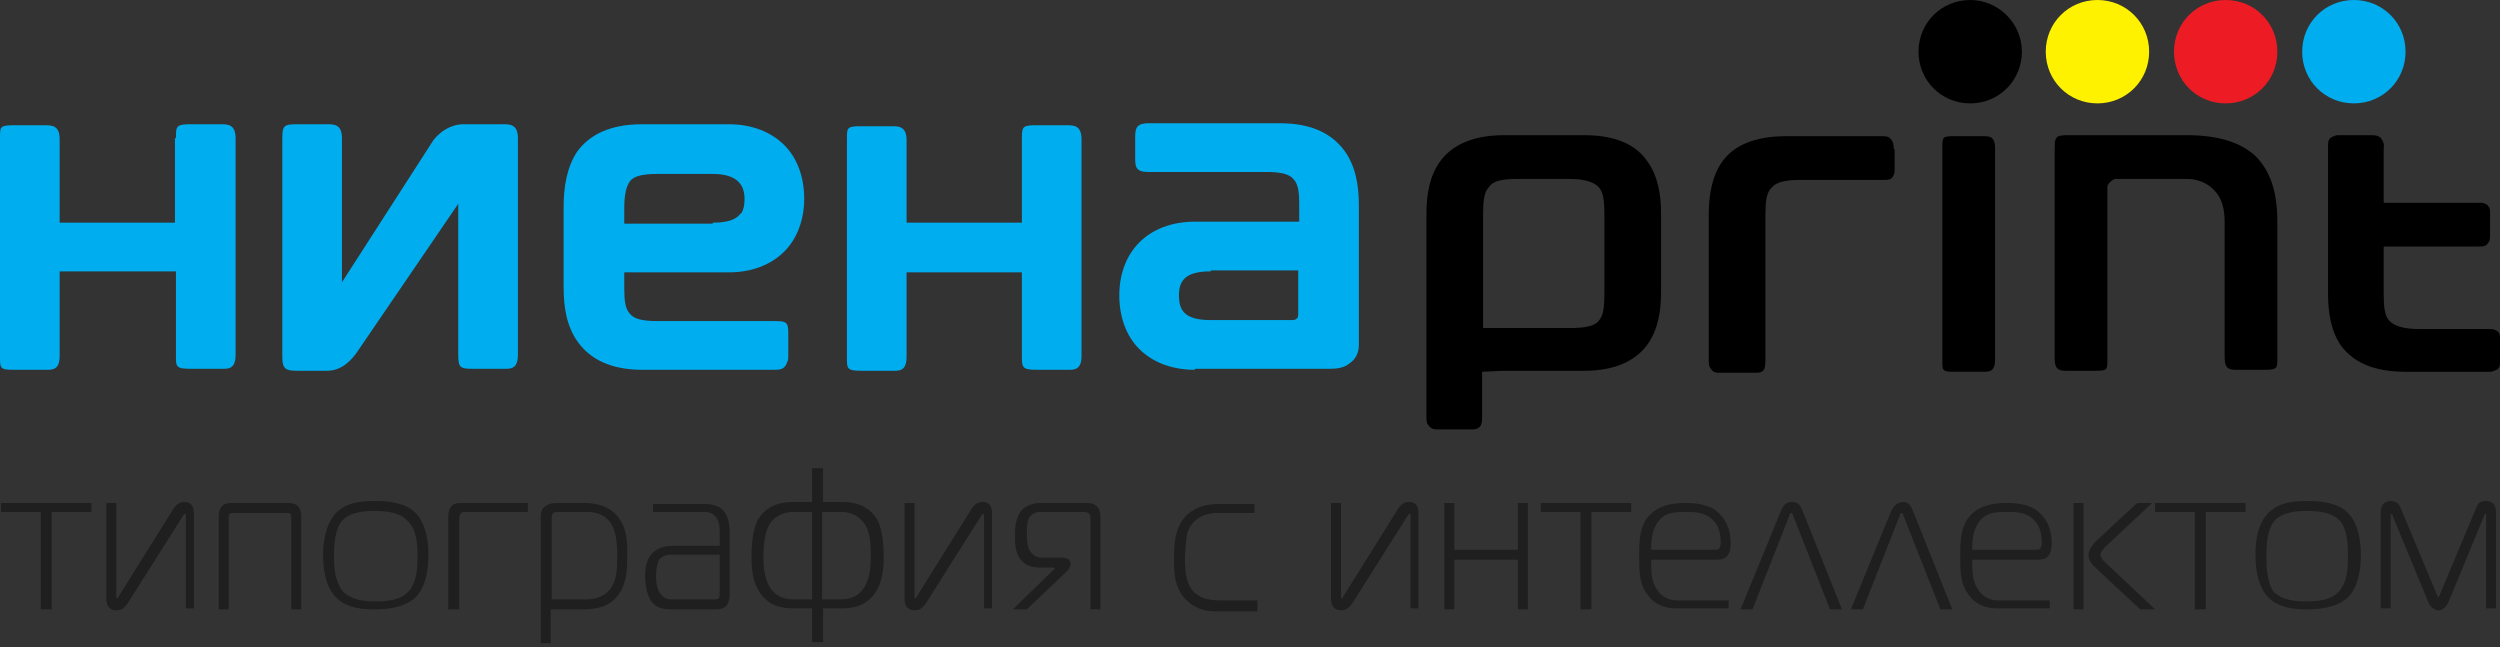 <?xml version="1.0" encoding="UTF-8"?> <svg xmlns="http://www.w3.org/2000/svg" width="255" height="66" viewBox="0 0 255 66" fill="none"><rect x="0" y="0" width="255" height="66" fill="#333333" stroke="none"/><path opacity="0.4" fill-rule="evenodd" clip-rule="evenodd" d="M5.273 62.153V52.217H9.328V51.304H0.102V52.217H4.157V62.153H5.273ZM19.772 62.153V52.42C19.772 52.115 19.772 51.203 18.859 51.203C18.352 51.203 18.048 51.406 17.744 51.811L12.167 60.734C12.066 60.835 12.066 61.038 11.964 61.038C11.863 61.038 11.863 60.835 11.863 60.734V51.304H10.849V61.139C10.849 61.849 11.255 62.255 11.863 62.255C12.37 62.255 12.674 62.052 13.08 61.444L18.656 52.622C18.758 52.42 18.859 52.42 18.859 52.42C18.96 52.42 18.96 52.521 18.96 52.622V62.052H19.772V62.153ZM23.625 51.304C22.915 51.304 22.611 51.608 22.509 51.811C22.306 52.115 22.306 52.521 22.306 52.927V62.153H23.32V52.927C23.32 52.724 23.32 52.521 23.422 52.42C23.523 52.318 23.726 52.318 23.726 52.318H29.302C29.404 52.318 29.607 52.318 29.607 52.42C29.708 52.521 29.708 52.724 29.708 52.927V62.153H30.722V52.927C30.722 52.622 30.722 52.115 30.519 51.811C30.418 51.608 30.114 51.304 29.404 51.304H23.625ZM32.953 56.577C32.953 58.909 33.561 60.227 34.271 60.937C35.487 62.153 37.312 62.153 38.326 62.153C39.239 62.153 41.165 62.052 42.382 60.937C43.092 60.227 43.7 58.909 43.7 56.577C43.7 55.36 43.497 53.434 42.382 52.318C41.368 51.304 39.746 51.102 38.326 51.102C36.907 51.102 35.386 51.203 34.271 52.318C33.155 53.535 32.953 55.461 32.953 56.577ZM34.068 56.779C34.068 55.867 34.068 54.143 34.879 53.129C35.69 52.217 37.211 52.115 38.225 52.115C39.239 52.115 40.76 52.217 41.571 53.129C42.585 54.042 42.585 55.766 42.585 56.779C42.585 57.692 42.585 59.314 41.672 60.328C40.861 61.241 39.442 61.342 38.326 61.342C37.211 61.342 35.893 61.241 34.98 60.328C34.068 59.213 34.068 57.591 34.068 56.779ZM46.843 62.153V53.028C46.843 52.927 46.843 52.622 46.945 52.42C47.046 52.318 47.148 52.217 47.35 52.217H53.839V51.304H46.945C46.539 51.304 46.134 51.406 45.931 51.811C45.728 52.115 45.728 52.521 45.728 52.825V62.153H46.843ZM56.273 62.153H59.315C61.038 62.153 62.255 61.849 63.167 60.531C63.979 59.314 63.979 57.895 63.979 56.577C63.979 55.259 63.979 53.738 62.863 52.521C61.849 51.406 60.328 51.304 59.619 51.304H56.881C56.577 51.304 56.07 51.304 55.664 51.608C55.462 51.71 55.157 52.014 55.157 52.622V65.601H56.172V62.153H56.273ZM56.273 61.139V52.724C56.273 52.622 56.273 52.42 56.476 52.318C56.577 52.217 56.678 52.217 56.78 52.217H59.923C60.937 52.217 62.052 52.622 62.559 53.839C62.762 54.346 62.965 55.259 62.965 56.678C62.965 58.098 62.863 59.213 62.356 59.923C61.849 60.734 60.836 61.139 59.822 61.139H56.273ZM66.615 51.304V52.217H71.887C72.394 52.217 72.8 52.42 73.003 52.724C73.307 53.028 73.408 53.636 73.408 54.042V55.664H68.744C68.136 55.664 67.325 55.766 66.716 56.273C65.905 56.881 65.804 57.996 65.804 58.807C65.804 59.416 65.905 60.937 66.716 61.646C67.325 62.153 68.034 62.153 68.643 62.153H72.8C73.205 62.153 73.712 62.153 74.016 61.849C74.321 61.545 74.422 61.038 74.422 60.734V54.245C74.422 53.636 74.321 52.724 73.814 52.115C73.408 51.608 72.597 51.406 71.887 51.406H66.615V51.304ZM73.408 56.577V60.632C73.408 60.734 73.408 60.835 73.307 61.038C73.205 61.139 73.003 61.139 72.8 61.139H68.44C68.034 61.139 67.629 60.937 67.426 60.632C67.02 60.227 66.919 59.416 66.919 58.807C66.919 58.098 67.02 57.489 67.223 57.084C67.426 56.881 67.73 56.577 68.44 56.577H73.408ZM82.838 47.756V51.203H80.911C80.1 51.203 78.376 51.304 77.362 52.927C77.058 53.434 76.653 54.549 76.653 56.779C76.653 57.996 76.754 59.416 77.565 60.531C78.579 61.95 79.999 62.052 81.013 62.052H82.838V65.499H83.953V62.052H85.778C86.792 62.052 88.211 61.95 89.225 60.531C90.036 59.416 90.138 57.895 90.138 56.779C90.138 54.549 89.732 53.434 89.428 52.927C88.414 51.304 86.691 51.203 85.879 51.203H83.953V47.756H82.838ZM82.838 61.139H81.013C80.303 61.139 79.188 61.038 78.478 59.821C77.971 58.909 77.869 57.895 77.869 56.881C77.869 55.664 77.971 54.245 78.579 53.332C79.086 52.622 79.999 52.217 80.911 52.217H82.838V61.139ZM83.852 61.139V52.217H85.778C86.792 52.217 87.603 52.622 88.11 53.332C88.82 54.245 88.82 55.664 88.82 56.881C88.82 57.895 88.718 58.909 88.211 59.821C87.502 61.038 86.386 61.139 85.677 61.139H83.852ZM101.19 62.153V52.42C101.19 52.115 101.19 51.203 100.277 51.203C99.77 51.203 99.466 51.406 99.162 51.811L93.585 60.734C93.484 60.835 93.484 61.038 93.382 61.038C93.281 61.038 93.281 60.835 93.281 60.734V51.304H92.267V61.139C92.267 61.849 92.673 62.255 93.281 62.255C93.788 62.255 94.092 62.052 94.498 61.444L100.074 52.622C100.176 52.42 100.277 52.42 100.277 52.42C100.378 52.42 100.378 52.521 100.378 52.622V62.052H101.19V62.153ZM103.319 62.153H104.738L108.895 58.199C109.098 57.996 109.2 57.692 109.2 57.489C109.2 56.982 108.693 56.881 108.388 56.881H106.361C105.854 56.881 105.448 56.779 105.042 56.171C104.84 55.867 104.738 55.36 104.738 54.346C104.738 53.839 104.738 53.129 105.042 52.724C105.347 52.318 105.752 52.217 106.056 52.217H110.416C110.619 52.217 110.923 52.217 111.126 52.42C111.227 52.622 111.227 52.825 111.227 53.028V62.153H112.241V52.927C112.241 52.521 112.241 51.913 111.836 51.608C111.532 51.304 111.025 51.304 110.619 51.304H106.056C105.347 51.304 104.637 51.608 104.231 52.014C103.623 52.724 103.522 53.738 103.522 54.549C103.522 55.259 103.522 56.273 104.029 56.982C104.637 57.793 105.448 57.895 106.158 57.895H107.375C107.476 57.895 107.577 57.895 107.577 57.996C107.577 58.098 107.476 58.098 107.375 58.199L103.319 62.153ZM128.261 62.153V61.241H124.408C123.394 61.241 121.874 61.038 121.265 59.618C120.961 59.01 120.86 57.793 120.86 57.084C120.86 56.577 120.961 55.157 121.062 54.549C121.367 53.231 122.482 52.318 124.206 52.318H127.957V51.406H124.307C122.583 51.406 121.569 52.014 120.961 52.622C119.846 53.839 119.744 55.461 119.744 56.982C119.744 58.605 119.846 59.821 120.758 60.937C121.367 61.646 122.381 62.356 123.901 62.356H128.261V62.153ZM144.687 62.153V52.42C144.687 52.115 144.687 51.203 143.774 51.203C143.267 51.203 142.963 51.406 142.659 51.811L137.082 60.734C136.981 60.835 136.981 61.038 136.88 61.038C136.778 61.038 136.778 60.835 136.778 60.734V51.304H135.764V61.139C135.764 61.849 136.17 62.255 136.778 62.255C137.285 62.255 137.589 62.052 137.995 61.444L143.572 52.622C143.673 52.42 143.774 52.42 143.774 52.42C143.876 52.42 143.876 52.521 143.876 52.622V62.052H144.687V62.153ZM155.84 62.153V51.304H154.826V56.07H148.337V51.304H147.323V62.153H148.337V57.084H154.826V62.153H155.84ZM162.329 62.153V52.217H166.385V51.304H157.158V52.217H161.214V62.153H162.329ZM176.321 62.153V61.241H171.049C169.629 61.241 168.92 60.227 168.615 59.314C168.413 58.706 168.413 57.692 168.413 57.084H175.003C175.307 57.084 175.814 57.084 176.118 56.779C176.524 56.374 176.524 55.664 176.524 55.36C176.524 53.129 175.206 52.217 174.8 51.913C173.888 51.406 172.772 51.304 172.063 51.304C170.947 51.304 169.629 51.406 168.615 52.217C167.196 53.332 167.196 55.157 167.196 56.678C167.196 58.3 167.196 59.618 168.108 60.734C168.92 61.849 170.136 62.052 170.947 62.052H176.321V62.153ZM168.413 56.07C168.413 55.056 168.514 54.245 168.92 53.535C169.629 52.217 170.846 52.217 171.961 52.217C172.874 52.217 173.989 52.217 174.8 53.129C175.206 53.535 175.51 54.245 175.51 55.36C175.51 55.461 175.51 56.07 175.104 56.07H168.413ZM177.538 62.153H178.755L182.506 52.622C182.506 52.521 182.608 52.318 182.709 52.318C182.81 52.318 182.912 52.521 182.912 52.622L186.663 62.153H187.88L183.824 52.014C183.52 51.203 183.013 51.203 182.709 51.203C182.506 51.203 181.999 51.304 181.695 52.014L177.538 62.153ZM188.792 62.153H190.009L193.761 52.622C193.761 52.521 193.862 52.318 193.963 52.318C194.065 52.318 194.166 52.521 194.166 52.622L197.918 62.153H199.134L195.079 52.014C194.775 51.203 194.268 51.203 194.065 51.203C193.862 51.203 193.355 51.304 192.95 52.014L188.792 62.153ZM209.071 62.153V61.241H203.798C202.379 61.241 201.669 60.227 201.365 59.314C201.162 58.706 201.162 57.692 201.162 57.084H207.753C208.057 57.084 208.564 57.084 208.868 56.779C209.274 56.374 209.274 55.664 209.274 55.36C209.274 53.129 207.956 52.217 207.55 51.913C206.637 51.406 205.522 51.304 204.812 51.304C203.697 51.304 202.379 51.406 201.365 52.217C199.946 53.332 199.946 55.157 199.946 56.678C199.946 58.3 199.946 59.618 200.858 60.734C201.669 61.849 202.886 62.052 203.697 62.052H209.071V62.153ZM201.162 56.07C201.162 55.056 201.264 54.245 201.669 53.535C202.379 52.217 203.596 52.217 204.711 52.217C205.624 52.217 206.739 52.217 207.55 53.129C207.956 53.535 208.26 54.245 208.26 55.36C208.26 55.461 208.26 56.07 207.854 56.07H201.162ZM212.518 62.153V51.304H211.504V62.153H212.518ZM219.818 62.153L214.546 57.185C214.445 57.084 214.242 56.779 214.242 56.577C214.242 56.273 214.546 56.07 214.647 55.867L219.514 51.304H217.993L213.836 55.157C213.532 55.461 213.025 56.07 213.025 56.577C213.025 56.881 213.127 57.388 213.735 57.895L218.298 62.153H219.818ZM224.989 62.153V52.217H229.045V51.304H219.818V52.217H223.874V62.153H224.989ZM230.059 56.577C230.059 58.909 230.667 60.227 231.377 60.937C232.594 62.153 234.419 62.153 235.433 62.153C236.345 62.153 238.272 62.052 239.489 60.937C240.198 60.227 240.807 58.909 240.807 56.577C240.807 55.36 240.604 53.434 239.489 52.318C238.475 51.304 236.852 51.102 235.433 51.102C234.013 51.102 232.492 51.203 231.377 52.318C230.16 53.535 230.059 55.461 230.059 56.577ZM231.174 56.779C231.174 55.867 231.174 54.143 231.986 53.129C232.797 52.217 234.318 52.115 235.331 52.115C236.345 52.115 237.866 52.217 238.677 53.129C239.489 54.042 239.489 55.766 239.489 56.779C239.489 57.692 239.489 59.314 238.576 60.328C237.765 61.241 236.345 61.342 235.23 61.342C234.115 61.342 232.797 61.241 231.884 60.328C231.174 59.213 231.174 57.591 231.174 56.779ZM253.379 52.622C253.379 52.521 253.481 52.42 253.481 52.42C253.582 52.42 253.582 52.521 253.582 52.521V62.052H254.596V52.217C254.596 51.507 254.19 51.102 253.582 51.102C252.974 51.102 252.771 51.304 252.568 51.811L248.918 60.531C248.817 60.734 248.715 60.937 248.715 60.937C248.715 60.937 248.614 60.835 248.512 60.531L244.862 51.811C244.66 51.304 244.355 51.102 243.848 51.102C243.24 51.102 242.834 51.507 242.834 52.217V62.052H243.848V52.521C243.848 52.521 243.848 52.42 243.95 52.42C244.051 52.42 244.051 52.521 244.051 52.622L247.701 61.444C247.904 61.95 248.411 62.255 248.715 62.255C249.019 62.255 249.425 62.052 249.729 61.444L253.379 52.622Z" fill="black"></path><path fill-rule="evenodd" clip-rule="evenodd" d="M92.47 22.711H104.232V14.093C104.232 12.876 104.333 12.775 105.753 12.775H108.794C109.504 12.775 110.315 12.775 110.315 14.194V36.298C110.315 37.819 109.504 37.717 108.794 37.717H105.753C104.333 37.717 104.232 37.515 104.232 36.399V27.781H92.47V36.399C92.47 37.92 91.659 37.819 90.949 37.819H87.908C86.387 37.819 86.387 37.616 86.387 36.501V14.194C86.387 12.978 86.387 12.876 87.908 12.876H90.949C91.659 12.876 92.47 12.876 92.47 14.296V22.711Z" fill="#00AEEF"></path><path fill-rule="evenodd" clip-rule="evenodd" d="M74.321 12.674C76.755 12.674 78.681 13.485 79.999 14.803C81.317 16.121 82.027 18.048 82.027 20.278C82.027 22.407 81.317 24.334 79.999 25.652C78.681 26.97 76.755 27.781 74.321 27.781H63.675V29.404C63.675 30.722 63.777 31.533 64.284 32.04C64.689 32.547 65.602 32.749 67.021 32.749H78.985C80.202 32.749 80.405 32.851 80.405 33.966C80.405 34.068 80.405 34.068 80.405 34.169C80.405 34.27 80.405 34.372 80.405 34.473V36.298C80.405 36.602 80.405 36.704 80.303 36.907C80.101 37.515 79.796 37.718 79.087 37.718H65.5C62.256 37.718 60.228 36.602 59.011 34.98C57.794 33.358 57.49 31.33 57.49 29.302V21.089C57.49 19.163 57.794 17.034 58.91 15.411C60.126 13.789 62.154 12.674 65.5 12.674H74.321ZM72.699 22.712C73.916 22.712 74.727 22.509 75.234 22.103C75.335 22.002 75.538 21.799 75.639 21.698C75.842 21.394 75.944 20.887 75.944 20.278C75.944 18.555 74.828 17.743 72.699 17.743H67.021C65.602 17.743 64.689 17.946 64.284 18.453C63.878 18.96 63.675 19.873 63.675 21.191V22.813H72.699V22.712Z" fill="#00AEEF"></path><path fill-rule="evenodd" clip-rule="evenodd" d="M121.875 37.718C119.441 37.718 117.515 36.907 116.197 35.589C114.879 34.271 114.169 32.344 114.169 30.114C114.169 27.984 114.879 26.058 116.197 24.74C117.515 23.422 119.441 22.611 121.875 22.611H132.521V20.887C132.521 19.569 132.42 18.758 131.913 18.251C131.507 17.744 130.594 17.541 129.175 17.541H117.109C115.893 17.541 115.791 17.034 115.791 16.223V16.122V13.891C115.791 12.775 116.197 12.674 116.907 12.573H117.008H117.109H117.211H130.594C133.839 12.573 135.867 13.688 137.084 15.31C138.3 16.933 138.604 18.96 138.604 20.988V35.183C138.604 36.096 138.199 36.704 137.591 37.11C137.084 37.515 136.374 37.617 135.664 37.617H121.875V37.718ZM123.497 27.68C122.28 27.68 121.469 27.883 120.962 28.288C120.455 28.694 120.252 29.302 120.252 30.114C120.252 31.026 120.455 31.634 120.962 32.04C121.469 32.446 122.28 32.648 123.497 32.648H131.811C132.115 32.648 132.217 32.547 132.318 32.446C132.42 32.344 132.42 32.141 132.42 32.04V27.579H123.497V27.68Z" fill="#00AEEF"></path><path fill-rule="evenodd" clip-rule="evenodd" d="M17.946 14.093C17.946 12.877 17.946 12.674 19.467 12.674H22.509C23.219 12.674 24.03 12.674 24.03 14.093V36.197C24.03 37.718 23.219 37.616 22.509 37.616H19.467C17.946 37.616 17.946 37.413 17.946 36.298V27.68H6.084V36.298C6.084 37.819 5.272 37.718 4.563 37.718H1.521C0 37.718 0 37.616 0 36.4V14.093C0 12.877 0 12.775 1.521 12.775H4.563C5.272 12.775 6.084 12.775 6.084 14.195V22.712H17.845V14.093H17.946Z" fill="#00AEEF"></path><path fill-rule="evenodd" clip-rule="evenodd" d="M163.647 29.911V21.799C163.647 20.481 163.546 19.569 163.039 19.062C162.532 18.555 161.619 18.251 160.099 18.251H154.826C153.204 18.251 152.291 18.453 151.886 19.062C151.379 19.569 151.277 20.481 151.277 21.799V33.459H160.099C161.721 33.459 162.633 33.257 163.039 32.75C163.546 32.243 163.647 31.33 163.647 29.911ZM151.176 37.921V42.281C151.176 42.382 151.176 42.483 151.176 42.483C151.176 42.889 151.176 43.193 150.973 43.497C150.669 43.801 150.466 43.801 149.959 43.801H149.858H147.019C146.918 43.801 146.816 43.801 146.816 43.801C146.309 43.801 146.106 43.801 145.802 43.497C145.498 43.193 145.498 42.99 145.498 42.382C145.498 42.382 145.498 42.281 145.498 42.179V21.799C145.498 19.873 145.802 17.946 146.918 16.425C148.033 14.905 150.061 13.789 153.407 13.789H161.619C164.864 13.789 166.892 14.803 168.007 16.425C169.122 17.946 169.427 19.873 169.427 21.799V29.809C169.427 31.736 169.122 33.662 168.007 35.183C166.892 36.704 164.864 37.819 161.619 37.819H153.407L151.176 37.921Z" fill="black"></path><path fill-rule="evenodd" clip-rule="evenodd" d="M255 34.676V36.704V36.806C255 37.414 255 37.617 254.391 37.819C254.189 37.921 254.087 37.921 253.885 37.921H253.783H245.368C242.022 37.921 240.095 36.907 238.878 35.386C237.763 33.865 237.459 31.939 237.459 29.911C237.459 19.974 237.459 24.537 237.459 21.495C237.459 19.974 237.459 18.251 237.459 15.209V15.108C237.459 14.398 237.459 14.094 238.067 13.891C238.27 13.79 238.372 13.79 238.574 13.79C238.676 13.79 238.676 13.79 238.777 13.79H241.92C242.427 13.79 242.731 13.891 242.934 14.195C242.934 14.296 243.036 14.296 243.036 14.398C243.238 14.803 243.137 14.905 243.137 15.209V20.684H252.769H252.871C253.175 20.684 253.378 20.684 253.682 20.887C253.986 21.191 253.986 21.394 253.986 21.799C253.986 21.799 253.986 21.799 253.986 21.901V23.726C253.986 23.827 253.986 23.929 253.986 23.929C253.986 24.233 253.986 24.436 253.885 24.639C253.58 25.145 253.378 25.145 252.769 25.145H252.668H243.137V30.012C243.137 31.33 243.238 32.243 243.745 32.75C244.252 33.257 245.165 33.561 246.787 33.561H253.783H253.885C254.189 33.561 254.391 33.561 254.696 33.764C255 33.967 255 34.169 255 34.676C255 34.676 255 34.575 255 34.676Z" fill="black"></path><path fill-rule="evenodd" clip-rule="evenodd" d="M193.253 15.411V17.033C193.253 17.135 193.253 17.135 193.253 17.236C193.253 17.54 193.253 17.743 193.051 18.047C192.848 18.351 192.544 18.351 192.138 18.351H192.037H183.722C182.1 18.351 181.188 18.554 180.681 19.163C180.174 19.669 180.072 20.582 180.072 21.9V36.805C180.072 38.022 179.667 38.022 178.856 38.022H175.408C175.104 38.022 174.8 38.022 174.597 37.717C174.394 37.514 174.293 37.312 174.293 36.906V21.9C174.293 19.974 174.597 17.946 175.712 16.425C176.828 14.904 178.856 13.89 182.202 13.89H191.732H191.834C192.442 13.89 192.645 13.89 192.949 14.296C193.152 14.6 193.152 14.803 193.152 15.107C193.253 15.208 193.253 15.31 193.253 15.411Z" fill="black"></path><path fill-rule="evenodd" clip-rule="evenodd" d="M198.122 15.005C198.122 13.992 198.122 13.89 199.339 13.89H202.279C202.888 13.89 203.496 13.89 203.496 15.107V36.703C203.496 37.92 202.888 37.92 202.279 37.92H199.339C198.122 37.92 198.122 37.819 198.122 36.805V15.005Z" fill="black"></path><path fill-rule="evenodd" clip-rule="evenodd" d="M214.951 36.704C214.951 37.718 214.951 37.819 213.734 37.819H210.794C210.185 37.819 209.577 37.819 209.577 36.603V15.513C209.577 13.891 209.577 13.789 211.098 13.789H211.199H223.062C226.205 13.789 228.537 14.499 230.058 15.918C231.579 17.439 232.289 19.569 232.289 22.61V36.603C232.289 37.515 232.289 37.718 231.072 37.718H228.132C227.524 37.718 226.915 37.718 226.915 36.501V22.61C226.915 21.292 226.611 20.177 225.901 19.467C225.293 18.758 224.279 18.251 223.062 18.251H215.762C215.661 18.251 215.458 18.352 215.255 18.555C215.052 18.758 214.951 18.859 214.951 19.062V36.704Z" fill="black"></path><path fill-rule="evenodd" clip-rule="evenodd" d="M47.249 12.674H51.305C52.015 12.674 52.826 12.674 52.826 14.093V36.197C52.826 37.718 52.015 37.616 51.305 37.616H48.263C46.945 37.616 46.742 37.515 46.742 36.197V20.785L36.502 35.791C35.893 36.704 34.879 37.819 33.358 37.819H30.418C29.201 37.819 28.796 37.718 28.796 36.4V14.093C28.796 12.775 28.999 12.674 30.317 12.674H33.358C34.068 12.674 34.879 12.674 34.879 14.093V28.795L44.208 14.296C44.917 13.384 46.033 12.674 47.249 12.674Z" fill="#00AEEF"></path><path fill-rule="evenodd" clip-rule="evenodd" d="M227.018 0C224.078 0 221.746 2.332 221.746 5.272C221.746 8.213 224.078 10.545 227.018 10.545C229.959 10.545 232.291 8.213 232.291 5.272C232.291 2.332 229.959 0 227.018 0Z" fill="#ED1C24"></path><path fill-rule="evenodd" clip-rule="evenodd" d="M213.939 0C210.999 0 208.667 2.332 208.667 5.272C208.667 8.213 210.999 10.545 213.939 10.545C216.88 10.545 219.212 8.213 219.212 5.272C219.212 2.332 216.88 0 213.939 0Z" fill="#FFF200"></path><path fill-rule="evenodd" clip-rule="evenodd" d="M240.095 0C243.035 0 245.367 2.332 245.367 5.272C245.367 8.213 243.035 10.545 240.095 10.545C237.154 10.545 234.822 8.213 234.822 5.272C234.822 2.332 237.154 0 240.095 0Z" fill="#00AEEF"></path><path fill-rule="evenodd" clip-rule="evenodd" d="M200.96 0C198.02 0 195.688 2.332 195.688 5.272C195.688 8.213 198.02 10.545 200.96 10.545C203.9 10.545 206.232 8.213 206.232 5.272C206.232 2.332 203.799 0 200.96 0Z" fill="black"></path></svg> 